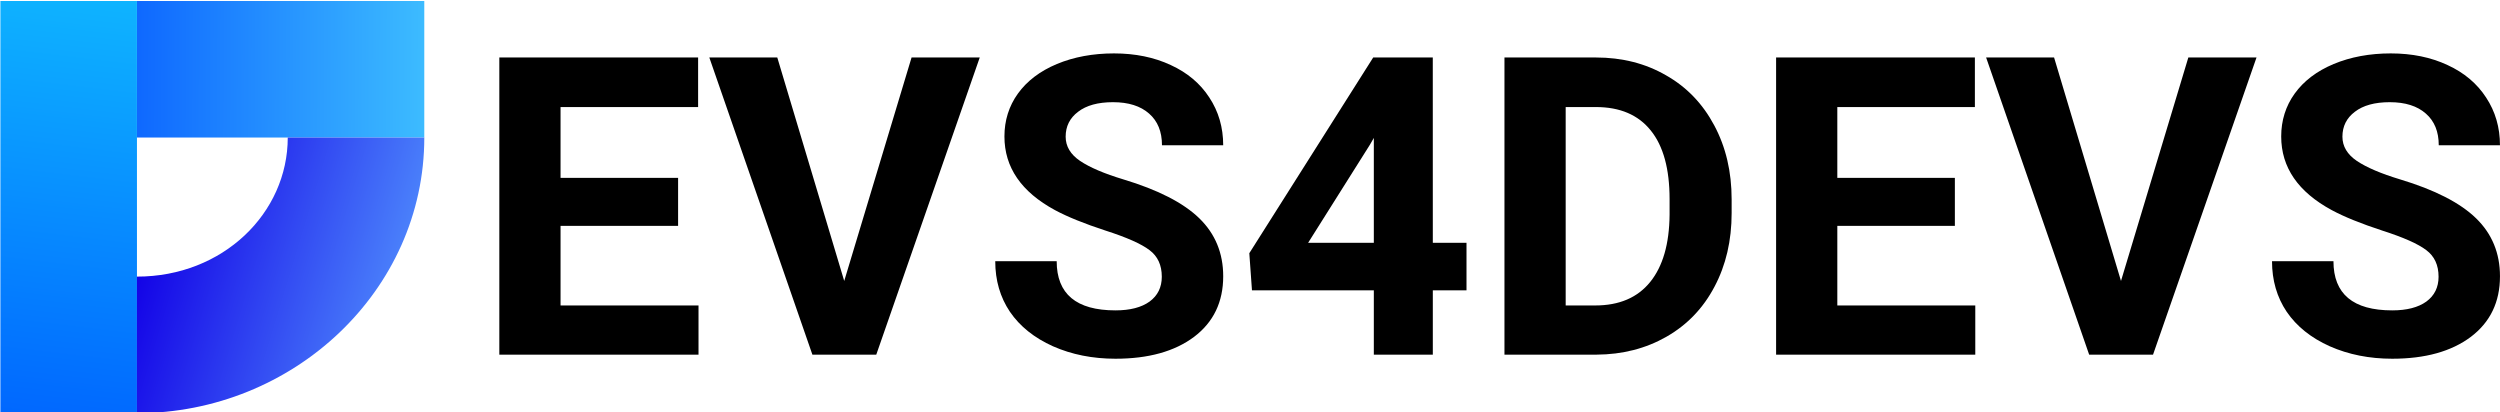 <?xml version="1.0" encoding="UTF-8" standalone="no"?>
<!-- Created with Inkscape (http://www.inkscape.org/) -->

<svg
   width="93.065mm"
   height="15.342mm"
   viewBox="0 0 93.065 15.342"
   version="1.1"
   id="svg949"
   inkscape:version="1.2.2 (732a01da63, 2022-12-09)"
   sodipodi:docname="logo.svg"
   inkscape:export-filename="logo_new.png"
   inkscape:export-xdpi="306.56"
   inkscape:export-ydpi="306.56"
   xmlns:inkscape="http://www.inkscape.org/namespaces/inkscape"
   xmlns:sodipodi="http://sodipodi.sourceforge.net/DTD/sodipodi-0.dtd"
   xmlns:xlink="http://www.w3.org/1999/xlink"
   xmlns="http://www.w3.org/2000/svg"
   xmlns:svg="http://www.w3.org/2000/svg">
  <sodipodi:namedview
     id="namedview951"
     pagecolor="#ffffff"
     bordercolor="#000000"
     borderopacity="0.25"
     inkscape:showpageshadow="2"
     inkscape:pageopacity="0.0"
     inkscape:pagecheckerboard="0"
     inkscape:deskcolor="#d1d1d1"
     inkscape:document-units="mm"
     showgrid="false"
     inkscape:zoom="1.829812"
     inkscape:cx="131.70752"
     inkscape:cy="74.87108"
     inkscape:window-width="3840"
     inkscape:window-height="2066"
     inkscape:window-x="2869"
     inkscape:window-y="-11"
     inkscape:window-maximized="1"
     inkscape:current-layer="layer1" />
  <defs
     id="defs946">
    <linearGradient
       inkscape:collect="always"
       xlink:href="#linearGradient28399"
       id="linearGradient28379"
       gradientUnits="userSpaceOnUse"
       gradientTransform="matrix(0.559,0,0,-1.241,71.172,336.496)"
       x1="27.646"
       y1="108.622"
       x2="48.515"
       y2="108.431" />
    <linearGradient
       inkscape:collect="always"
       id="linearGradient28399">
      <stop
         style="stop-color:#0f69ff;stop-opacity:1;"
         offset="0"
         id="stop28395" />
      <stop
         style="stop-color:#3fc0ff;stop-opacity:1;"
         offset="1"
         id="stop28397" />
    </linearGradient>
    <linearGradient
       inkscape:collect="always"
       xlink:href="#linearGradient28405"
       id="linearGradient28381"
       gradientUnits="userSpaceOnUse"
       gradientTransform="matrix(0,-0.802,1.241,0,-51.456,236.53)"
       x1="27.555"
       y1="104.545"
       x2="48.515"
       y2="108.431" />
    <linearGradient
       inkscape:collect="always"
       id="linearGradient28405">
      <stop
         style="stop-color:#0066ff;stop-opacity:1;"
         offset="0"
         id="stop28401" />
      <stop
         style="stop-color:#0fb6ff;stop-opacity:1;"
         offset="1"
         id="stop28403" />
    </linearGradient>
    <linearGradient
       inkscape:collect="always"
       xlink:href="#linearGradient14132"
       id="linearGradient28383"
       gradientUnits="userSpaceOnUse"
       x1="87.266"
       y1="206.1"
       x2="98.462"
       y2="209.5" />
    <linearGradient
       inkscape:collect="always"
       id="linearGradient14132">
      <stop
         style="stop-color:#1200e6;stop-opacity:1;"
         offset="0"
         id="stop14128" />
      <stop
         style="stop-color:#5599ff;stop-opacity:1"
         offset="1"
         id="stop14130" />
    </linearGradient>
  </defs>
  <g
     inkscape:label="Ebene 1"
     inkscape:groupmode="layer"
     id="layer1">
    <g
       id="g28371"
       transform="matrix(0.96,0,0,0.96,-77.988,-190.517)"
       inkscape:export-filename="..\..\favicon.png"
       inkscape:export-xdpi="306.56"
       inkscape:export-ydpi="306.56">
      <g
         id="g28369">
        <path
           id="path28363"
           style="fill:url(#linearGradient28379);fill-opacity:1;stroke-width:0.87"
           d="m 86.548,203.788 11.142,-2.6e-4 v -5.294 l -11.142,-2.5e-4 z"
           sodipodi:nodetypes="ccccc" />
        <path
           id="path28365"
           style="fill:url(#linearGradient28381);fill-opacity:1;stroke-width:1.042"
           d="m 81.253,214.475 2.48e-4,-15.982 h 5.295 l 2.49e-4,15.982 z"
           sodipodi:nodetypes="ccccc" />
        <path
           id="path28367"
           style="color:#000000;fill:url(#linearGradient28383);fill-opacity:1;stroke-width:1.129;-inkscape-stroke:none"
           d="m 97.691,203.788 -5.295,5.8e-4 c -3.27e-4,2.929 -2.51,5.393 -5.848,5.393 h -5.87e-4 v 5.295 h 5.87e-4 c 6.046,0 11.143,-4.736 11.143,-10.689 z" />
      </g>
    </g>
    <g
       aria-label="EVS4DEVS"
       id="text518"
       style="font-weight:bold;font-size:15.559px;font-family:Roboto;-inkscape-font-specification:'Roboto Bold';fill:#d3bc5f;stroke-width:3.675">
      <path
         d="m 25.243,8.408 h -4.376 v 2.963 h 5.136 V 13.202 H 18.588 V 2.14 h 7.4 v 1.846 h -5.121 v 2.636 h 4.376 z"
         style="fill:#000000"
         id="path361" />
      <path
         d="m 31.427,10.459 2.507,-8.319 h 2.538 L 32.62,13.202 H 30.242 L 26.405,2.14 h 2.53 z"
         style="fill:#000000"
         id="path358" />
      <path
         d="m 43.249,10.3 q 0,-0.646 -0.456,-0.988 Q 42.337,8.963 41.152,8.583 39.967,8.195 39.275,7.823 37.391,6.805 37.391,5.08 q 0,-0.896 0.501,-1.595 0.509,-0.707 1.451,-1.102 0.95,-0.395 2.127,-0.395 1.185,0 2.112,0.433 0.927,0.425 1.436,1.208 0.517,0.783 0.517,1.778 h -2.279 q 0,-0.76 -0.479,-1.178 -0.479,-0.425 -1.345,-0.425 -0.836,0 -1.299,0.357 -0.463,0.349 -0.463,0.927 0,0.539 0.539,0.904 0.547,0.365 1.603,0.684 1.945,0.585 2.834,1.451 0.889,0.866 0.889,2.158 0,1.436 -1.086,2.256 -1.086,0.813 -2.925,0.813 -1.276,0 -2.325,-0.463 -1.048,-0.471 -1.603,-1.284 -0.547,-0.813 -0.547,-1.884 h 2.287 q 0,1.831 2.188,1.831 0.813,0 1.269,-0.327 0.456,-0.334 0.456,-0.927 z"
         style="fill:#000000"
         id="path355" />
      <path
         d="m 53.338,9.039 h 1.254 v 1.77 h -1.254 v 2.393 h -2.196 v -2.393 h -4.536 l -0.099,-1.383 4.612,-7.286 h 2.218 z m -4.642,0 h 2.446 V 5.134 l -0.144,0.251 z"
         style="fill:#000000"
         id="path352" />
      <path
         d="M 56.005,13.202 V 2.14 h 3.404 q 1.459,0 2.606,0.661 1.155,0.653 1.801,1.869 0.646,1.208 0.646,2.75 V 7.929 q 0,1.542 -0.638,2.743 -0.631,1.2 -1.785,1.861 -1.155,0.661 -2.606,0.669 z m 2.279,-9.216 v 7.385 h 1.102 q 1.337,0 2.044,-0.874 0.707,-0.874 0.722,-2.5 v -0.585 q 0,-1.687 -0.699,-2.553 -0.699,-0.874 -2.044,-0.874 z"
         style="fill:#000000"
         id="path349" />
      <path
         d="m 72.772,8.408 h -4.376 v 2.963 h 5.136 V 13.202 H 66.117 V 2.14 h 7.4 v 1.846 h -5.121 v 2.636 h 4.376 z"
         style="fill:#000000"
         id="path346" />
      <path
         d="m 78.956,10.459 2.507,-8.319 H 84.001 L 80.149,13.202 H 77.771 L 73.935,2.14 h 2.53 z"
         style="fill:#000000"
         id="path343" />
      <path
         d="m 90.778,10.3 q 0,-0.646 -0.456,-0.988 Q 89.866,8.963 88.681,8.583 87.496,8.195 86.804,7.823 84.92,6.805 84.92,5.08 q 0,-0.896 0.501,-1.595 0.509,-0.707 1.451,-1.102 0.95,-0.395 2.127,-0.395 1.185,0 2.112,0.433 0.927,0.425 1.436,1.208 0.517,0.783 0.517,1.778 h -2.279 q 0,-0.76 -0.479,-1.178 -0.479,-0.425 -1.345,-0.425 -0.836,0 -1.299,0.357 -0.463,0.349 -0.463,0.927 0,0.539 0.539,0.904 0.547,0.365 1.603,0.684 1.945,0.585 2.834,1.451 0.889,0.866 0.889,2.158 0,1.436 -1.086,2.256 -1.086,0.813 -2.925,0.813 -1.276,0 -2.325,-0.463 -1.048,-0.471 -1.603,-1.284 -0.547,-0.813 -0.547,-1.884 h 2.287 q 0,1.831 2.188,1.831 0.813,0 1.269,-0.327 0.456,-0.334 0.456,-0.927 z"
         style="fill:#000000"
         id="path340" />
    </g>
  </g>
</svg>
